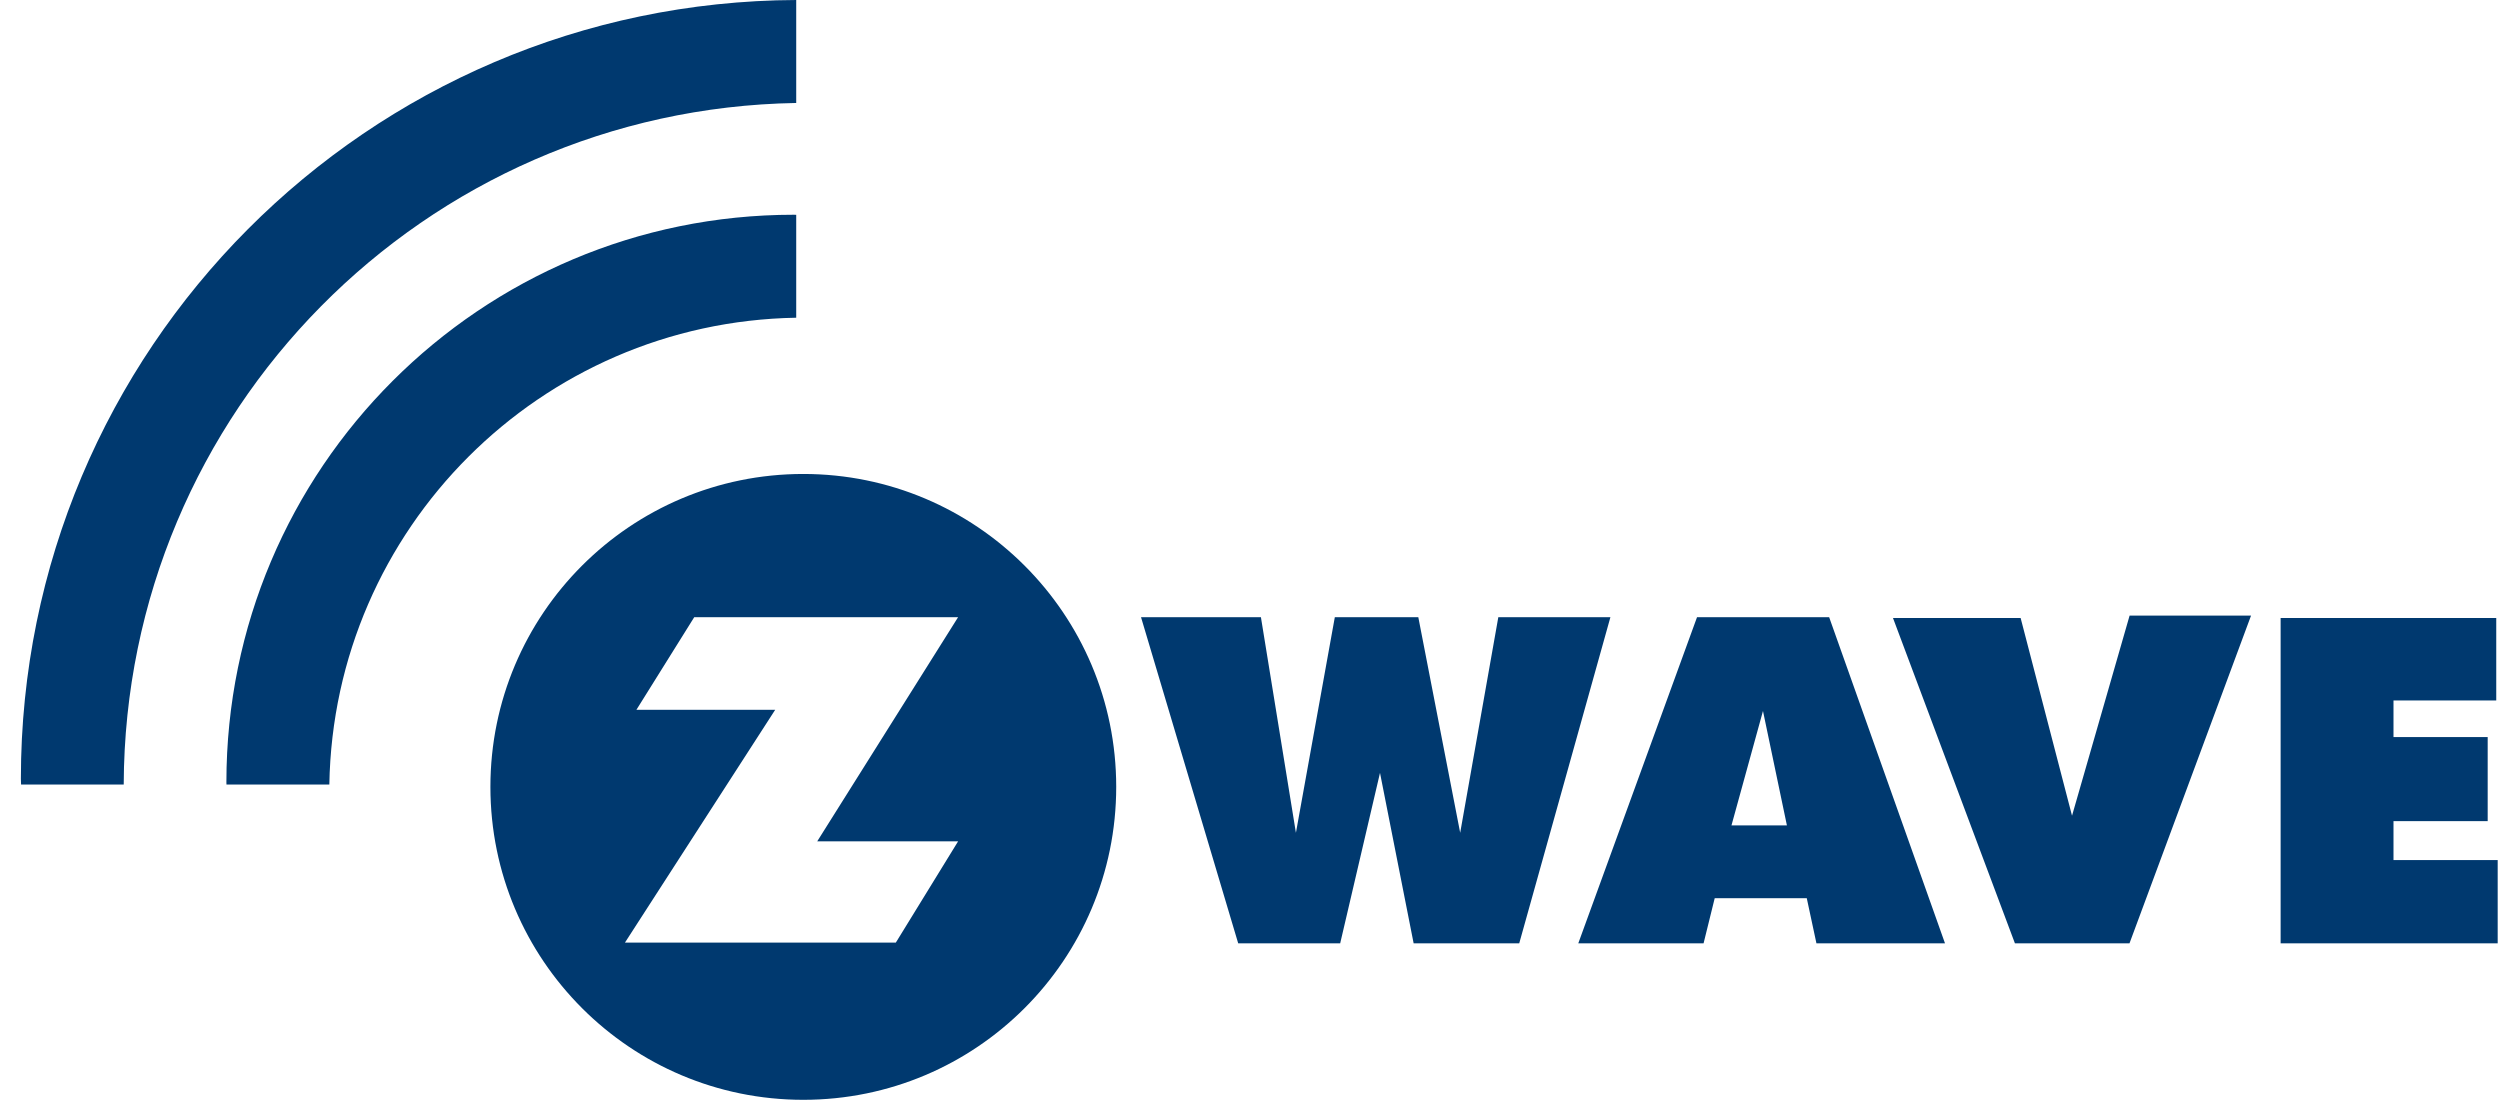 <svg width="68" height="30" viewBox="0 0 68 30" fill="none" xmlns="http://www.w3.org/2000/svg">
<g clip-path="url(#clip0_654_12185)">
<path d="M31.036 16.788H34.297L35.249 22.652L36.307 16.788H38.578L39.717 22.652L40.754 16.788H43.803L41.323 25.659H38.451L37.536 21.022L36.453 25.659H33.679L31.036 16.788ZM51.489 16.809H54.961L56.359 22.187L57.925 16.745H61.228L57.922 25.659H54.806L51.489 16.809ZM62.033 16.809V25.659H67.937V23.394H65.103V22.335H67.665V20.048H65.103V19.053H67.898V16.809H62.033ZM47.096 22.451L47.953 19.339L48.604 22.451H47.096ZM49.753 16.788H46.159L42.929 25.659H46.337L46.64 24.431H49.144L49.407 25.659H52.904L49.753 16.788ZM26.06 22.885L24.367 25.638H16.999L21.085 19.307H17.31L18.883 16.788H26.06L22.228 22.885H26.06ZM21.85 12.892C17.149 12.892 13.339 16.703 13.339 21.403C13.339 26.104 17.149 29.915 21.85 29.915C26.551 29.915 30.361 26.104 30.361 21.403C30.361 16.703 26.551 12.892 21.85 12.892ZM21.657 2.801V0C10.001 0.052 0.568 9.514 0.568 21.181C0.568 21.234 0.572 21.287 0.573 21.34H3.365C3.399 11.197 11.546 2.971 21.657 2.801ZM21.657 8.642V5.843C21.635 5.843 21.614 5.841 21.593 5.841C13.069 5.841 6.158 12.752 6.158 21.276C6.158 21.298 6.16 21.319 6.16 21.34H8.958C9.076 14.378 14.695 8.76 21.657 8.642Z" fill="#00396F"/>
</g>
<defs>
<clipPath id="clip0_654_12185">
<rect width="67.368" height="30" fill="white" transform="translate(0.561)"/>
</clipPath>
</defs>
</svg>
